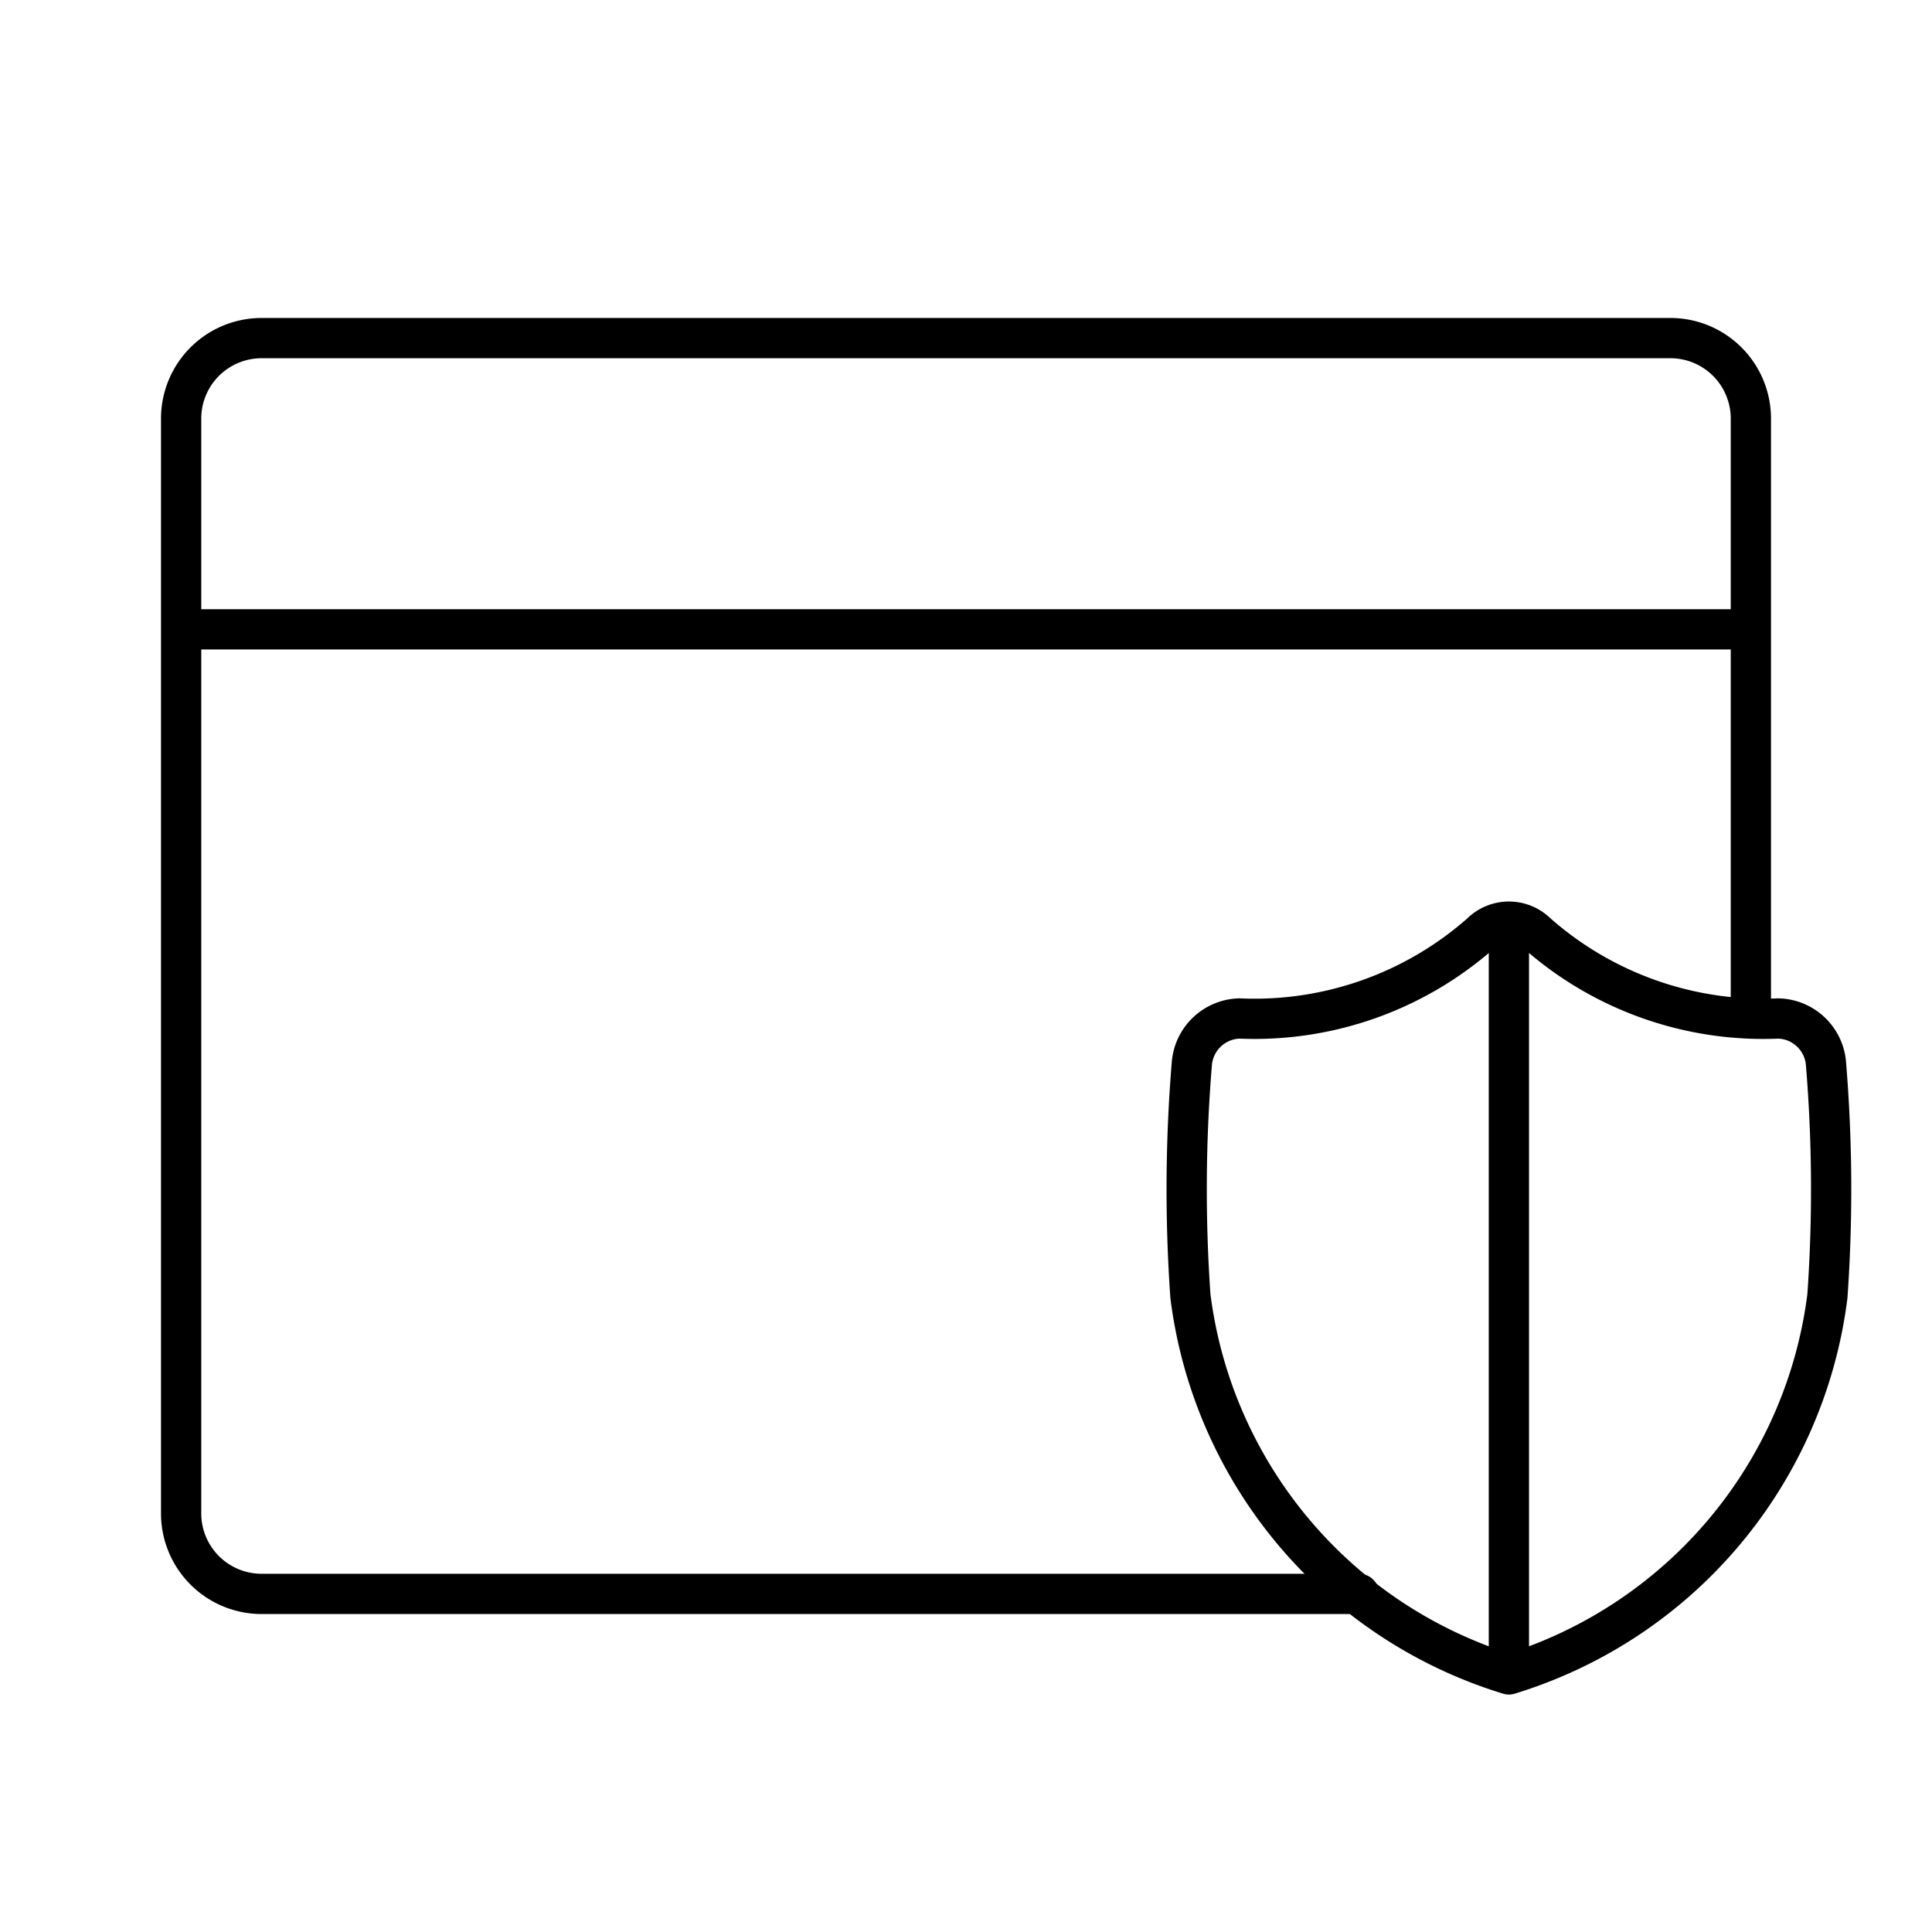 <?xml version="1.0" encoding="utf-8"?>
<!-- Generator: www.svgicons.com -->
<svg xmlns="http://www.w3.org/2000/svg" width="800" height="800" viewBox="0 0 48 48">
<path fill="none" stroke="currentColor" stroke-linecap="round" stroke-linejoin="round" d="M43.5 25.27V10.4a2 2 0 0 0-2-2h-35a2 2 0 0 0-2 2v27.2a2 2 0 0 0 2 2h27.265M4.5 15.636h39"/><path fill="none" stroke="currentColor" stroke-linecap="round" stroke-linejoin="round" d="M37.488 41.6a11.31 11.31 0 0 0 7.913-9.394a38 38 0 0 0-.034-5.768a1.22 1.22 0 0 0-1.184-1.134a8.5 8.5 0 0 1-6.004-2.123a.984.984 0 0 0-1.381 0a8.5 8.5 0 0 1-6.004 2.123a1.22 1.22 0 0 0-1.184 1.134a38 38 0 0 0-.034 5.768a11.31 11.31 0 0 0 7.912 9.394m0 0V22.897"/>
</svg>